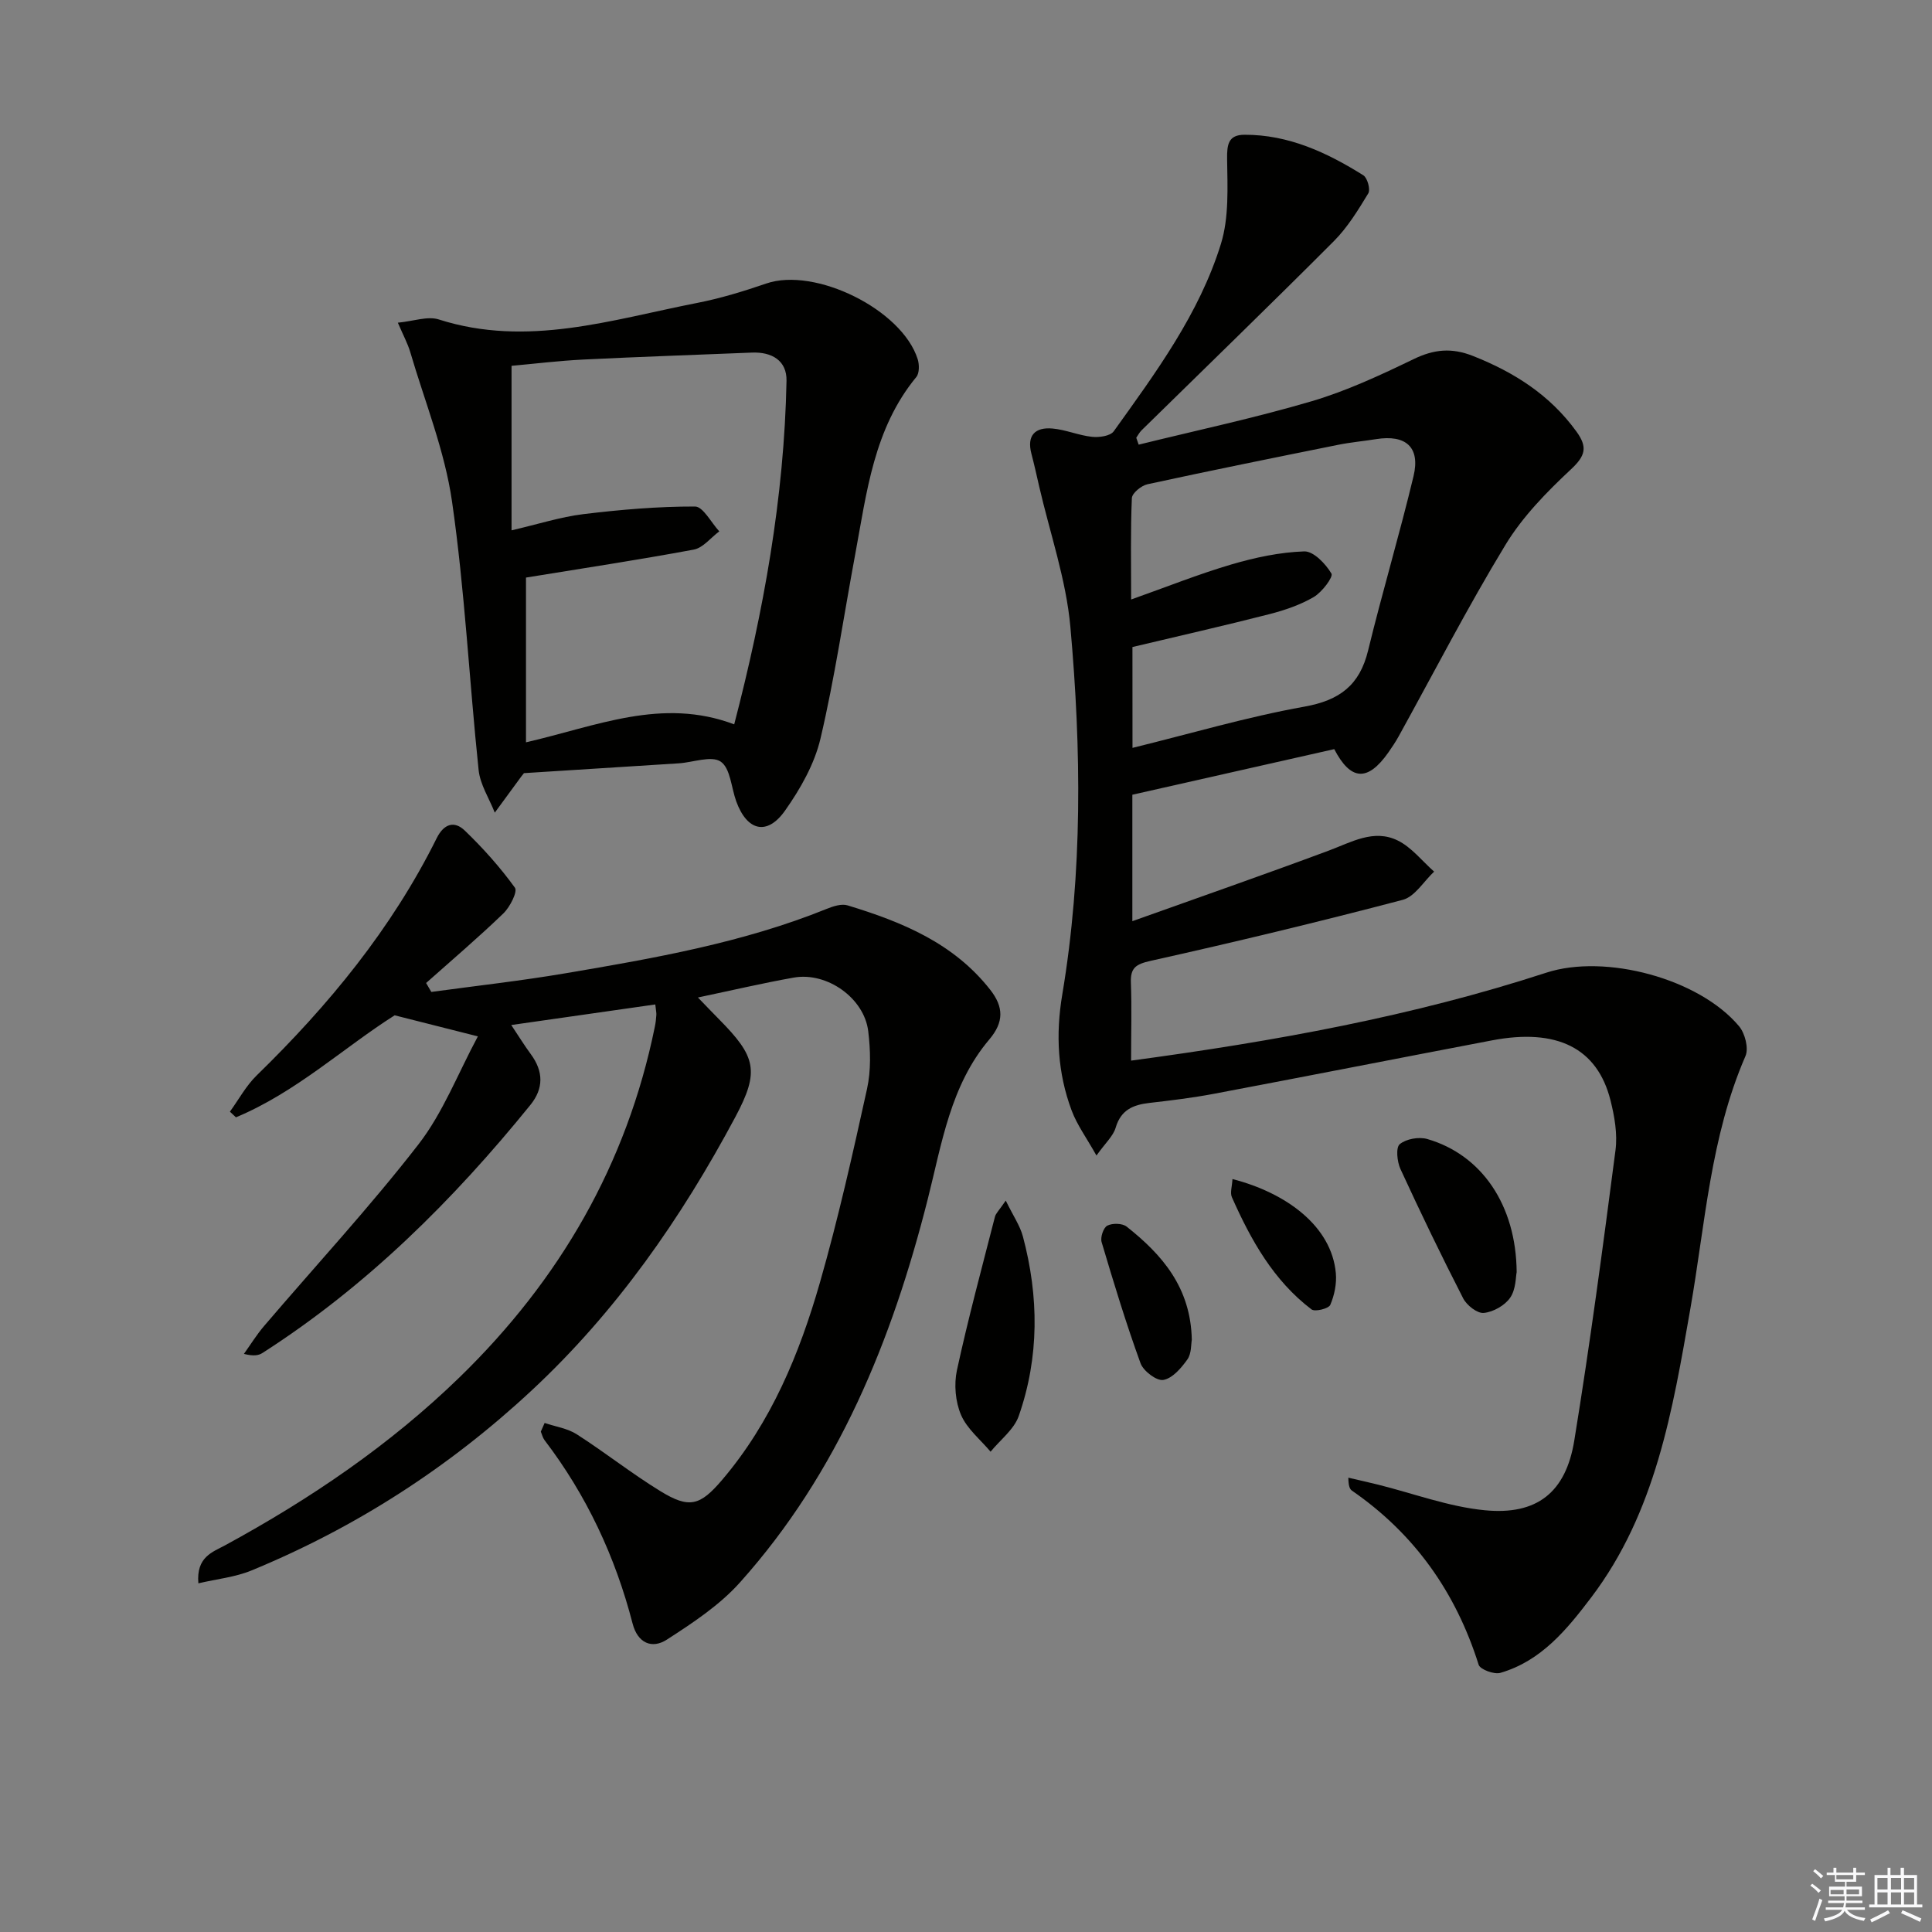 <svg enable-background="new 0 0 400 400" viewBox="0 0 400 400" xmlns="http://www.w3.org/2000/svg"><rect x="0" y="0" width="400" height="400" fill="#808080" stroke="none"/><g fill="#010100"><path d="m234.18 219.59c29.74-4 58.27-9.18 85.98-18.21 12.18-3.97 31.63 1.21 39.9 11.1 1.23 1.47 2.02 4.56 1.32 6.17-7.27 16.74-8.33 34.74-11.42 52.37-3.66 20.92-7.15 42.06-20.5 59.69-5.05 6.66-10.36 13.18-18.83 15.64-1.28.37-4.18-.7-4.49-1.68-4.72-14.99-13.26-27.09-26.22-36.04-.49-.34-.74-1.01-.76-2.69 2.02.47 4.05.92 6.07 1.42 7.38 1.83 14.67 4.59 22.16 5.32 10.82 1.06 16.8-3.68 18.55-14.44 3.25-19.96 5.92-40.03 8.53-60.09.44-3.36-.2-7.02-1.04-10.36-2.73-10.81-11.08-14.96-24.54-12.39-19.21 3.66-38.4 7.44-57.62 11.07-4.4.83-8.86 1.37-13.31 1.88-3.36.39-5.88 1.43-6.97 5.11-.51 1.75-2.12 3.17-3.98 5.78-2.07-3.69-4.03-6.35-5.14-9.33-2.9-7.76-3.33-15.73-1.94-23.99 4.24-25.28 3.95-50.76 1.68-76.14-.88-9.8-4.23-19.39-6.46-29.07-.52-2.27-1.02-4.54-1.61-6.78-1-3.82.81-5.52 4.35-5.21 2.76.24 5.44 1.43 8.2 1.72 1.48.16 3.79-.16 4.5-1.15 8.72-12.17 17.71-24.33 22.19-38.8 1.69-5.47 1.36-11.68 1.28-17.54-.05-3.07.27-5.04 3.59-5.05 9.14-.03 17.09 3.68 24.61 8.39.85.53 1.51 2.95 1.03 3.74-2.1 3.46-4.28 7.03-7.11 9.88-13.16 13.19-26.55 26.14-39.84 39.19-.44.43-.73 1.02-1.09 1.53.17.48.34.95.5 1.43 11.95-2.95 24.02-5.51 35.82-8.99 7.28-2.15 14.27-5.42 21.13-8.73 4.2-2.03 7.85-2.39 12.27-.64 8.56 3.39 15.93 8.08 21.41 15.64 2.35 3.24 1.88 5.02-1.13 7.83-5.03 4.7-10.03 9.81-13.57 15.65-7.85 12.92-14.78 26.39-22.1 39.63-.64 1.16-1.39 2.27-2.15 3.36-4.28 6.07-7.78 5.84-11.19-.71-13.87 3.13-27.74 6.26-41.8 9.44v26.18c13.96-4.99 27.37-9.66 40.66-14.61 4.7-1.75 9.32-4.52 14.27-2.1 2.88 1.41 5.06 4.25 7.55 6.45-2.15 2.01-3.99 5.18-6.49 5.84-17.31 4.55-34.72 8.74-52.19 12.63-3.13.7-4.23 1.47-4.1 4.61.19 5.1.04 10.23.04 16.05zm.29-64.75c12.1-2.97 23.71-6.41 35.56-8.53 7.34-1.31 11.47-4.44 13.22-11.63 2.94-12.08 6.51-24.01 9.41-36.11 1.43-5.99-1.6-8.64-7.76-7.65-2.62.42-5.28.65-7.88 1.18-13.16 2.65-26.33 5.31-39.45 8.16-1.28.28-3.19 1.84-3.23 2.88-.29 6.75-.15 13.53-.15 20.98 7.39-2.62 14-5.27 20.8-7.27 4.88-1.43 10-2.52 15.04-2.69 1.92-.06 4.43 2.57 5.63 4.59.42.7-1.95 3.85-3.65 4.85-2.82 1.65-6.06 2.75-9.26 3.57-9.29 2.38-18.64 4.49-28.29 6.79.01 6.63.01 13.52.01 20.88z"/><path d="m112.76 294.61c2.24.76 4.73 1.11 6.66 2.35 5.87 3.76 11.37 8.13 17.31 11.77 5.97 3.66 8.2 3.05 12.8-2.36 10.13-11.91 15.98-26.05 20.22-40.81 3.79-13.22 6.8-26.68 9.76-40.12.84-3.82.72-8.01.25-11.93-.83-6.88-8.55-12.33-15.42-11.11-6.35 1.13-12.63 2.6-19.84 4.12 1.75 1.81 3.04 3.17 4.37 4.51 7.62 7.71 8.47 10.71 3.36 20.26-11.19 20.95-24.65 40.29-42.16 56.59-17.11 15.93-36.44 28.39-58.03 37.28-3.33 1.37-7.07 1.74-10.97 2.65-.47-5.49 2.96-6.47 5.57-7.89 17.62-9.59 34.1-20.76 48.53-34.79 20.71-20.14 34.6-44.08 40.4-72.52.17-.81.27-1.64.32-2.47.03-.48-.09-.97-.22-2.18-9.68 1.38-19.28 2.76-29.82 4.26 1.58 2.37 2.74 4.26 4.06 6.05 2.61 3.55 2.68 7.06-.1 10.5-16.03 19.77-33.92 37.54-55.47 51.35-.8.51-1.81.7-3.84.19 1.38-1.93 2.64-3.98 4.18-5.78 10.68-12.51 21.88-24.61 31.95-37.59 5.09-6.56 8.17-14.67 12.31-22.37-6.27-1.59-11.45-2.9-17.23-4.36-10.51 6.65-20.42 15.94-32.86 21.12-.42-.39-.83-.78-1.25-1.17 1.83-2.52 3.35-5.37 5.55-7.51 14.89-14.51 27.95-30.37 37.25-49.09 1.5-3.03 3.67-3.69 5.85-1.58 3.77 3.63 7.3 7.58 10.36 11.81.59.82-1.03 4.01-2.39 5.32-5.16 4.98-10.64 9.64-16 14.41.36.62.72 1.23 1.08 1.85 9.28-1.27 18.59-2.3 27.82-3.87 18.32-3.11 36.65-6.3 54.02-13.32 1.35-.55 3.09-1.12 4.35-.73 11.25 3.42 21.96 7.8 29.54 17.49 2.78 3.55 2.84 6.67-.19 10.25-8.07 9.52-9.84 21.56-12.77 33.13-7.39 29.17-18.51 56.58-38.87 79.31-4.22 4.71-9.76 8.37-15.14 11.84-3.07 1.98-6.04.74-7.09-3.34-3.58-13.84-9.53-26.56-18.22-37.95-.38-.5-.53-1.18-.78-1.78.27-.59.53-1.19.79-1.79z"/><path d="m108.48 160.07c-.36.46-.47.59-.57.72-1.82 2.49-3.65 4.97-5.47 7.46-1.16-2.95-3.04-5.82-3.35-8.85-1.94-18.51-2.85-37.15-5.5-55.55-1.51-10.53-5.64-20.68-8.66-30.98-.51-1.72-1.39-3.34-2.56-6.06 3.25-.31 6.16-1.41 8.48-.67 18.31 5.85 35.8.04 53.43-3.41 4.87-.95 9.67-2.42 14.36-4.03 10.09-3.47 28.11 5.37 31.36 15.67.35 1.12.36 2.9-.29 3.69-8.81 10.69-10.26 23.87-12.65 36.72-2.37 12.72-4.23 25.56-7.19 38.14-1.24 5.27-4.16 10.41-7.33 14.9-3.72 5.28-7.88 4.23-10.11-1.91-1.03-2.84-1.21-6.86-3.21-8.22-1.93-1.31-5.72.16-8.7.35-10.78.69-21.55 1.36-32.04 2.03zm.42-40.49v34.11c14.66-3.37 28.16-9.36 43.11-3.72 6.08-23.39 10.36-46.98 10.83-71.14.08-4.17-3.03-6-7.17-5.83-11.63.48-23.26.86-34.88 1.44-5.11.25-10.2.88-14.88 1.3v34.06c5.55-1.29 10.14-2.77 14.85-3.35 7.67-.93 15.42-1.6 23.13-1.58 1.68 0 3.35 3.34 5.03 5.14-1.76 1.31-3.36 3.42-5.29 3.78-11.56 2.15-23.2 3.91-34.73 5.79z"/><path d="m208.23 248.57c1.55 3.17 2.95 5.19 3.55 7.42 3.32 12.45 3.41 24.96-.86 37.18-.98 2.8-3.84 4.94-5.83 7.39-2.11-2.51-4.89-4.74-6.12-7.62-1.17-2.73-1.48-6.32-.85-9.24 2.31-10.66 5.16-21.2 7.87-31.77.18-.73.86-1.33 2.24-3.36z"/><path d="m314.01 263.38c-.2.9-.13 3.53-1.34 5.29-1.1 1.61-3.5 2.96-5.46 3.16-1.34.14-3.53-1.57-4.27-3.01-4.53-8.83-8.84-17.77-12.99-26.78-.7-1.51-.99-4.46-.15-5.15 1.33-1.1 3.97-1.57 5.7-1.07 11.22 3.25 18.4 13.62 18.51 27.56z"/><path d="m246.75 277.4c-.17.86-.04 2.81-.91 4.05-1.26 1.78-3.09 3.92-4.98 4.25-1.38.25-4.13-1.83-4.72-3.44-3-8.25-5.56-16.67-8.06-25.09-.3-.99.37-3 1.17-3.41 1.05-.55 3.11-.51 4 .19 7.36 5.82 13.29 12.61 13.5 23.45z"/><path d="m255.17 244.11c11.14 2.87 20.51 9.74 21.4 19.47.2 2.17-.29 4.58-1.15 6.58-.34.78-3.16 1.48-3.88.94-7.89-5.99-12.56-14.38-16.49-23.23-.41-.92.04-2.21.12-3.76z"/></g><path d="m374.8 390.4.4-.4c.7.5 1.3 1 1.8 1.4l-.5.5c-.5-.6-1.1-1.1-1.7-1.5zm1 7.3-.6-.3c.5-1.4 1.1-2.8 1.5-4.3.2.1.4.2.6.3-.5 1.3-1 2.8-1.5 4.3zm-.4-10.3.4-.4c.4.3 1 .8 1.7 1.4l-.5.5c-.4-.5-1-1-1.6-1.5zm2.5.3h1.7v-1h.6v1h3.5v-1h.6v1h1.8v.5h-1.8v1.4h-2v1h3.2v2h-3.2v.9h3.3v.5h-3.4c0 .3-.1.6-.1.9h4v.5h-3.7c.7.9 1.9 1.5 3.8 1.7-.1.2-.2.4-.3.6-2.1-.4-3.5-1.1-4-2.1-.4 1-1.8 1.7-4 2.2-.1-.2-.2-.4-.3-.6 2.1-.4 3.4-1 3.8-1.8h-3.4v-.5h3.6c.1-.3.1-.6.2-.9h-3.3v-.5h3.4c0-.3 0-.6 0-.9h-3.2v-2h3.3v-1h-2.1v-1.4h-1.7v-.5zm1.1 3.5v1h2.7c0-.3 0-.4 0-.4 0-.1 0-.2 0-.2 0-.1 0-.2 0-.3h-2.7zm1.2-3v.9h3.5v-.9zm4.7 3h-2.6v.6.4h2.6z" fill="#fafafb"/><path d="m393.6 386.7h.6v1.5h2.7v6.1h1.1v.6h-11v-.6h1.1v-6.1h2.7v-1.5h.6v1.5h2.1v-1.5zm-2.7 8.8.4.6c-1.2.6-2.5 1.3-3.8 1.9-.1-.2-.2-.4-.3-.6 1.2-.6 2.5-1.2 3.7-1.9zm-2.2-6.7v2.4h2.1v-2.4zm0 3v2.5h2.1v-2.5zm2.8-3v2.4h2.1v-2.4zm0 3v2.5h2.1v-2.5zm6 6.1c-1.4-.7-2.7-1.3-3.9-1.8l.3-.6c1.5.6 2.7 1.2 3.9 1.7zm-1.2-9.1h-2.1v2.4h2.1zm-2.1 3v2.5h2.1v-2.5z" fill="#fafafb"/></svg>